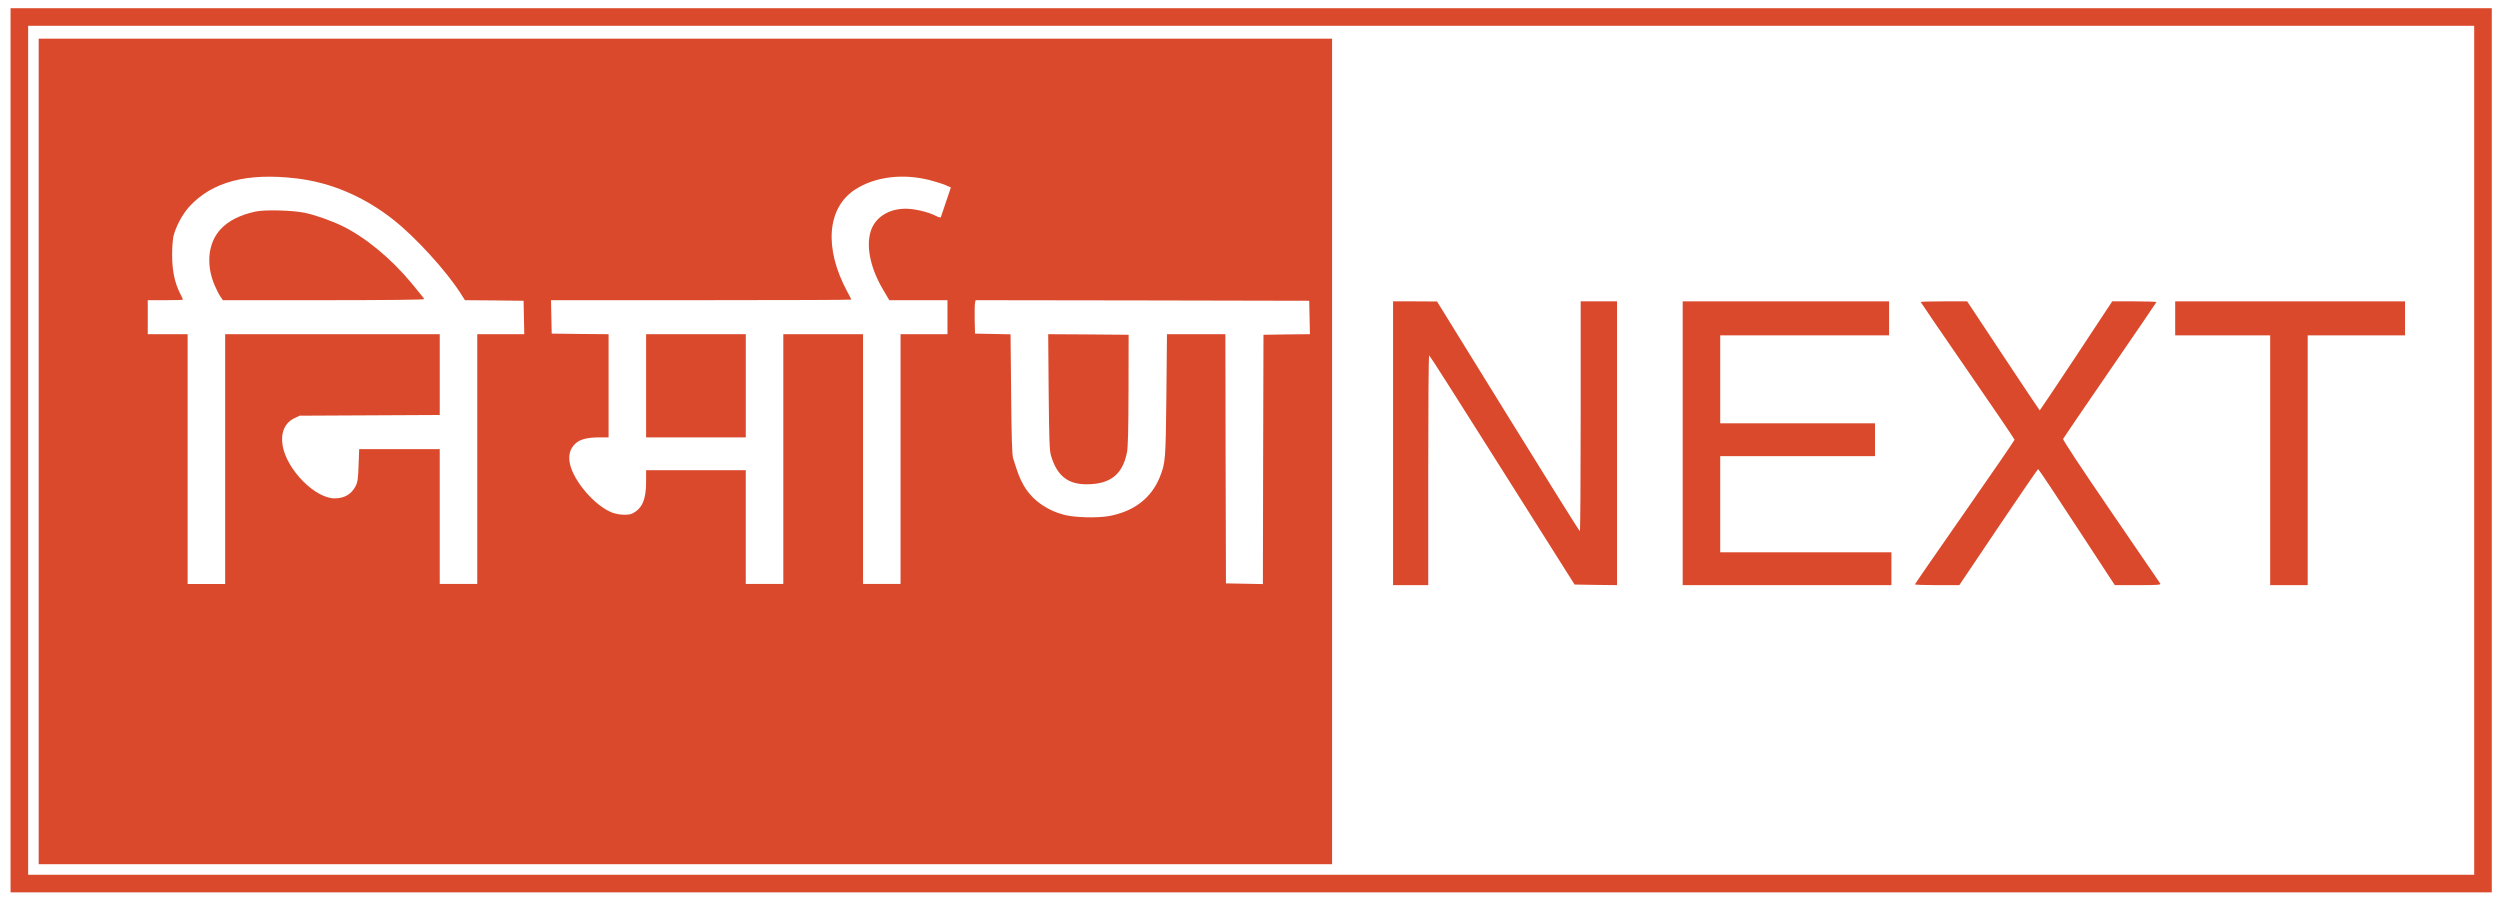 <?xml version="1.0" standalone="no"?>
<!DOCTYPE svg PUBLIC "-//W3C//DTD SVG 20010904//EN"
 "http://www.w3.org/TR/2001/REC-SVG-20010904/DTD/svg10.dtd">
<svg version="1.0" xmlns="http://www.w3.org/2000/svg"
 width="2132pt" height="768pt" viewBox="0 0 2132 768"
 preserveAspectRatio="xMidYMid meet">

<g transform="translate(0,768) scale(0.1,-0.1)"
fill="#DA492B" stroke="none">
<path d="M90 3840 l0 -3770 10580 0 10580 0 0 3770 0 3770 -10580 0 -10580 0
0 -3770z m21010 0 l0 -3620 -10430 0 -10430 0 0 3620 0 3620 10430 0 10430 0
0 -3620z"/>
<path d="M330 3830 l0 -3520 5515 0 5515 0 0 3520 0 3520 -5515 0 -5515 0 0
-3520z m2195 2329 c298 -35 582 -156 835 -357 185 -147 441 -427 565 -619 l40
-63 250 -2 250 -3 3 -142 3 -143 -201 0 -200 0 0 -1065 0 -1065 -160 0 -160 0
0 575 0 575 -344 0 -343 0 -5 -137 c-4 -114 -8 -145 -25 -178 -37 -71 -96
-105 -180 -105 -165 0 -404 241 -442 445 -20 110 15 196 96 237 l48 23 598 3
597 3 0 345 0 344 -915 0 -915 0 0 -1065 0 -1065 -160 0 -160 0 0 1065 0 1065
-170 0 -170 0 0 145 0 145 150 0 c83 0 150 2 150 5 0 3 -12 28 -26 56 -44 88
-66 191 -66 319 -1 63 5 138 11 165 20 84 78 190 138 256 195 210 489 287 908
238z m5400 -14 c50 -13 111 -32 137 -43 l47 -21 -40 -118 c-21 -65 -41 -124
-44 -131 -3 -10 -14 -8 -44 7 -66 34 -181 61 -258 61 -148 0 -264 -77 -299
-197 -39 -133 2 -319 111 -500 l49 -83 248 0 248 0 0 -145 0 -145 -200 0 -200
0 0 -1065 0 -1065 -160 0 -160 0 0 1065 0 1065 -340 0 -340 0 0 -1065 0 -1065
-160 0 -160 0 0 485 0 485 -425 0 -425 0 0 -98 c0 -152 -33 -228 -117 -271
-33 -17 -117 -13 -171 7 -147 56 -331 268 -362 419 -15 69 1 127 46 169 40 38
102 54 209 54 l75 0 0 440 0 440 -242 2 -243 3 -3 143 -3 142 1281 0 c704 0
1280 2 1280 5 0 2 -15 33 -34 67 -201 372 -174 718 70 874 167 107 401 136
629 79z m3243 -1172 l3 -143 -198 -2 -198 -3 -3 -1063 -2 -1063 -158 3 -157 3
-3 1063 -2 1062 -249 0 -249 0 -5 -522 c-6 -552 -8 -576 -56 -696 -72 -180
-221 -294 -434 -333 -101 -18 -290 -13 -380 10 -153 40 -276 129 -346 250 -34
59 -51 103 -92 236 -8 28 -13 187 -16 547 l-5 507 -151 3 -152 3 -3 120 c-1
66 0 130 3 143 l5 22 1423 -2 1422 -3 3 -142z"/>
<path d="M2180 5876 c-134 -29 -231 -78 -299 -151 -107 -116 -126 -300 -51
-477 16 -38 39 -83 51 -99 l20 -29 861 0 c526 0 858 4 856 9 -1 5 -51 67 -110
138 -173 209 -393 390 -588 485 -96 47 -236 96 -325 114 -104 21 -336 27 -415
10z"/>
<path d="M5510 4390 l0 -440 425 0 425 0 0 440 0 440 -425 0 -425 0 0 -440z"/>
<path d="M8943 4338 c4 -407 7 -502 20 -544 51 -170 142 -244 302 -244 202 0
306 81 345 268 10 47 13 189 14 535 l1 472 -343 3 -343 2 4 -492z"/>
<path d="M11880 3900 l0 -1210 150 0 150 0 0 980 c0 539 3 980 8 980 4 0 284
-440 623 -978 l617 -977 181 -3 181 -2 0 1210 0 1210 -155 0 -155 0 0 -980 c0
-539 -3 -980 -7 -980 -5 1 -280 442 -613 980 l-605 979 -187 1 -188 0 0 -1210z"/>
<path d="M14350 3900 l0 -1210 890 0 890 0 0 140 0 140 -730 0 -730 0 0 410 0
410 660 0 660 0 0 140 0 140 -660 0 -660 0 0 375 0 375 720 0 720 0 0 145 0
145 -880 0 -880 0 0 -1210z"/>
<path d="M16380 5104 c0 -3 180 -266 400 -585 220 -318 400 -584 400 -589 0
-5 -191 -284 -425 -619 -234 -335 -425 -612 -425 -615 0 -3 85 -6 189 -6 l190
0 333 495 c183 272 336 494 339 495 4 0 153 -223 330 -495 l324 -495 198 0
c161 0 197 2 190 13 -4 7 -194 285 -421 616 -258 377 -411 609 -408 618 4 8
184 273 401 588 217 316 395 576 395 579 0 3 -85 6 -188 6 l-189 0 -307 -465
c-170 -256 -309 -465 -311 -465 -2 0 -141 209 -311 465 l-308 465 -198 0
c-109 0 -198 -2 -198 -6z"/>
<path d="M18550 4965 l0 -145 405 0 405 0 0 -1065 0 -1065 160 0 160 0 0 1065
0 1065 415 0 415 0 0 145 0 145 -980 0 -980 0 0 -145z"/>
</g>
</svg>

